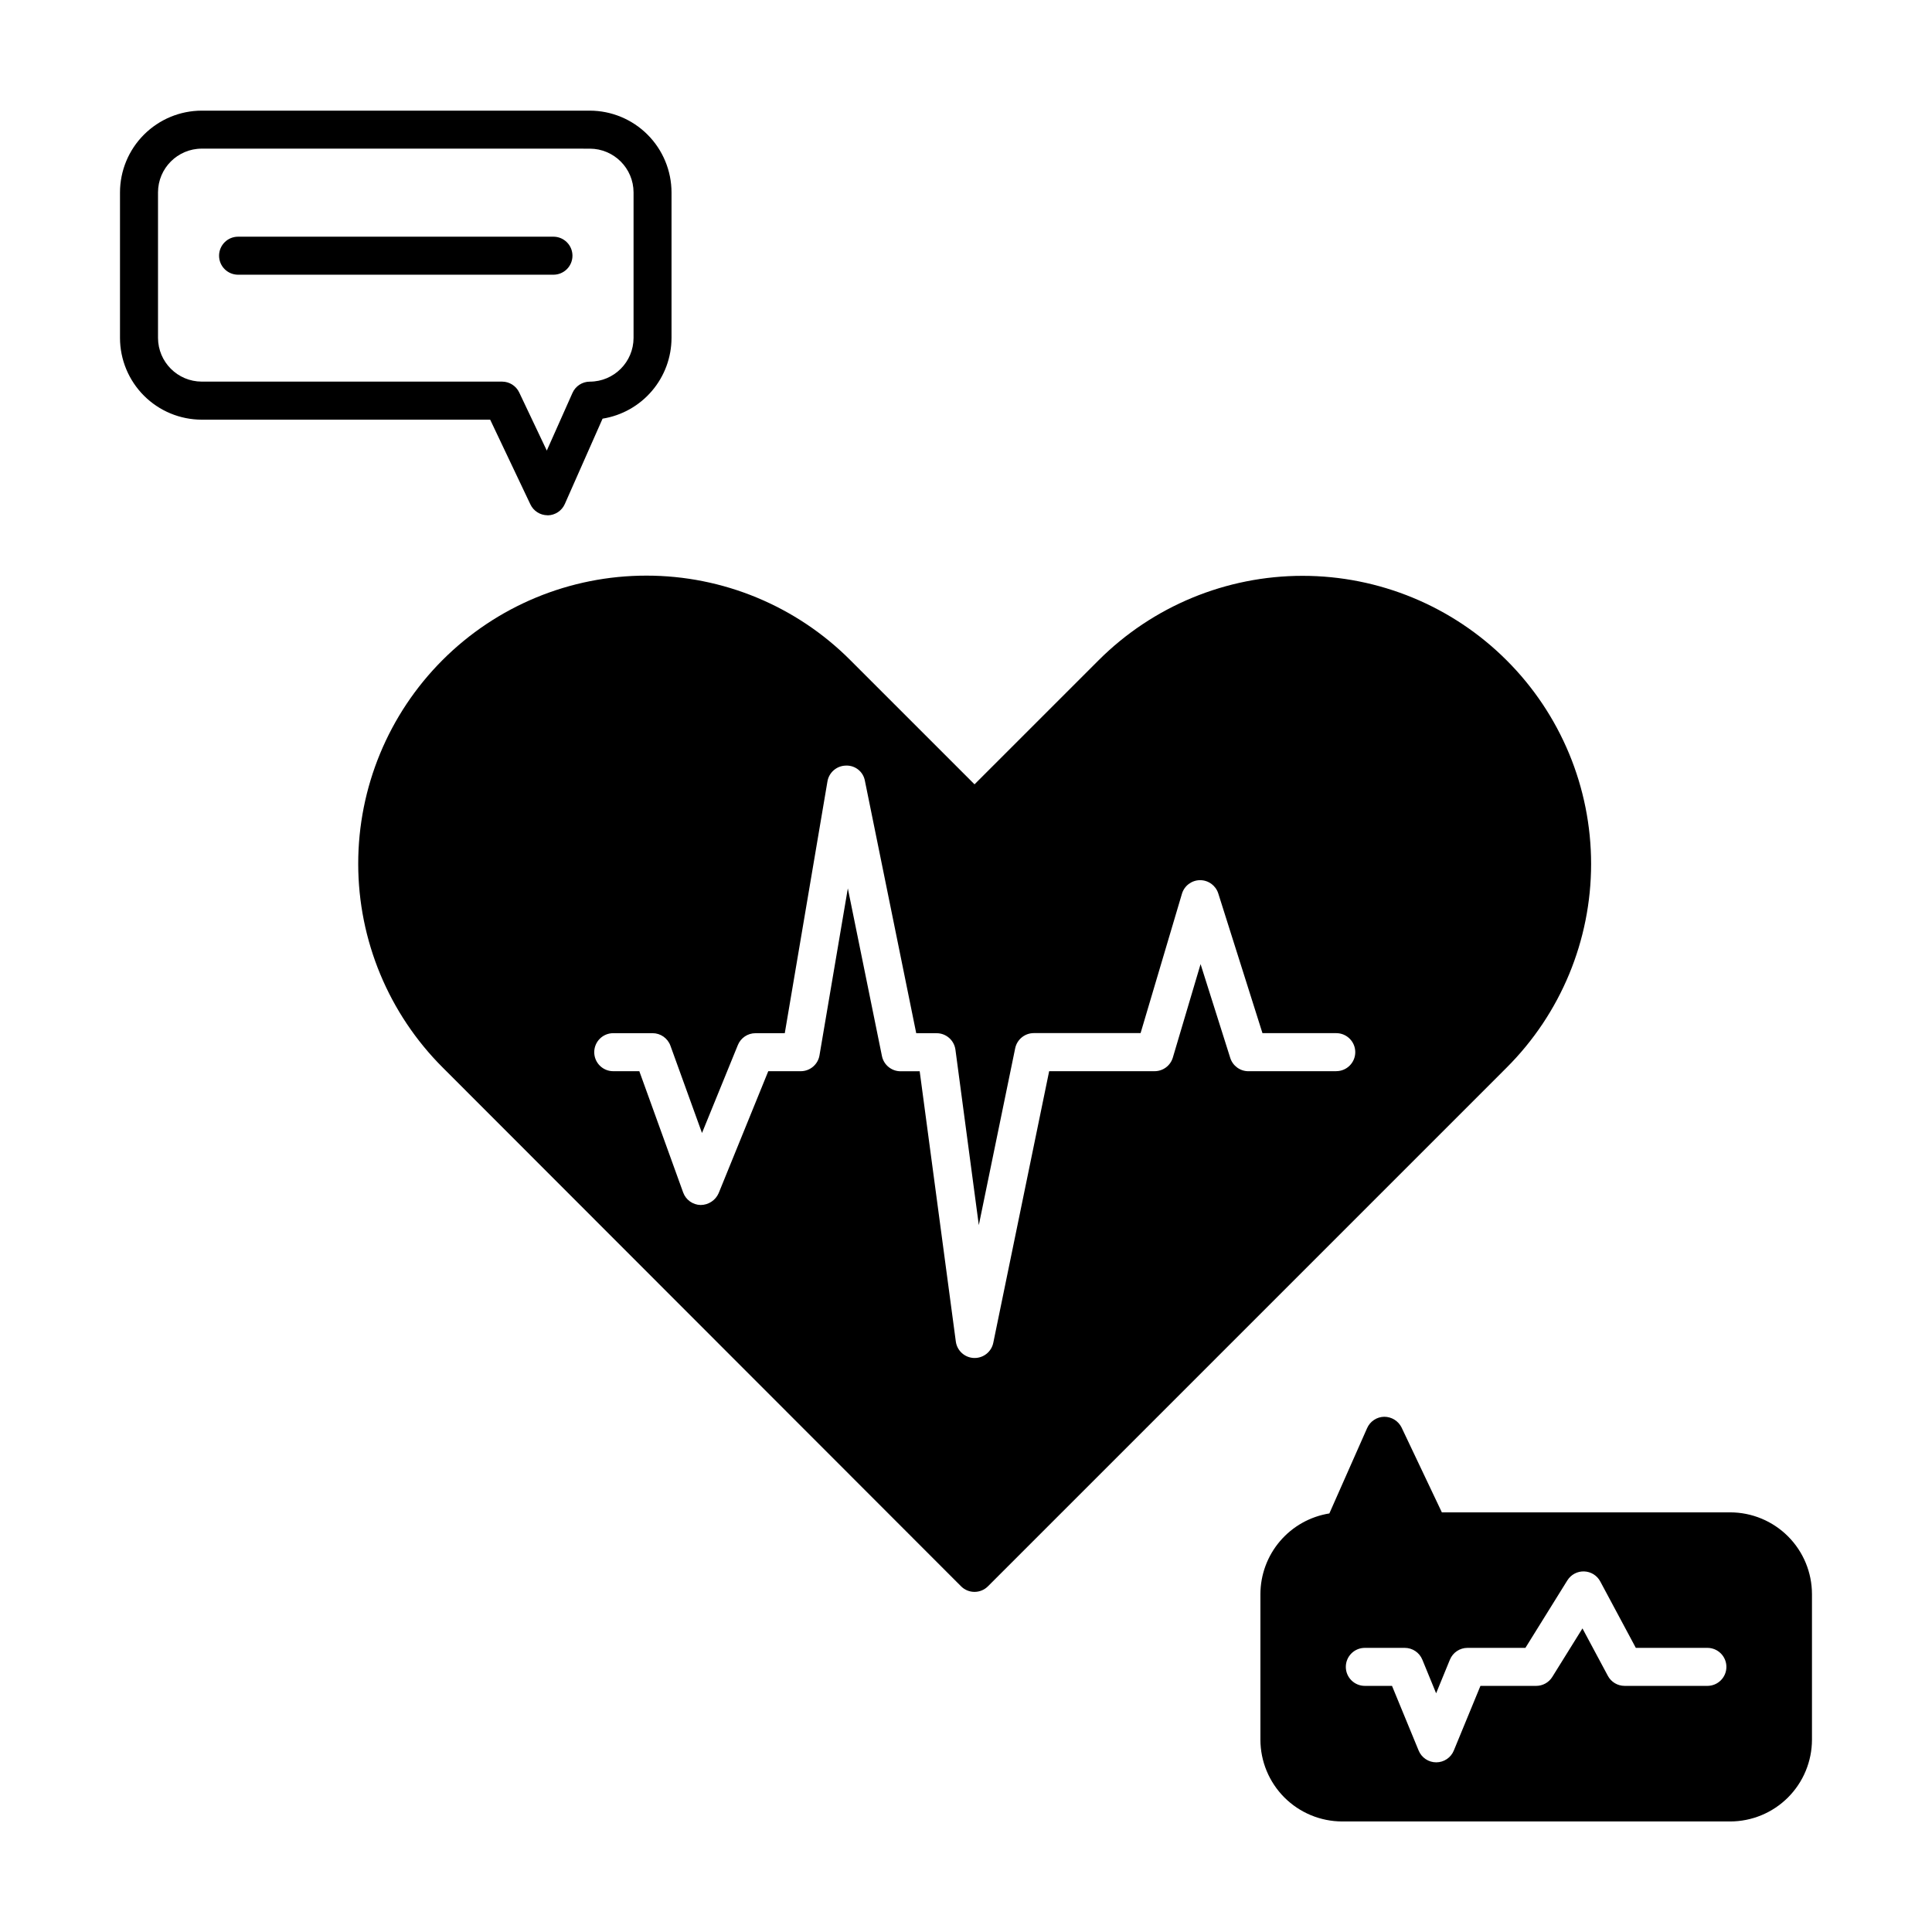 <?xml version="1.0" encoding="UTF-8"?>
<!-- Uploaded to: SVG Repo, www.svgrepo.com, Generator: SVG Repo Mixer Tools -->
<svg fill="#000000" width="800px" height="800px" version="1.1" viewBox="144 144 512 512" xmlns="http://www.w3.org/2000/svg">
 <path d="m289.09 280.55c-1.938-0.008-3.703-1.129-4.531-2.883l-10.656-22.449h-76.438c-5.746-0.008-11.25-2.293-15.312-6.356-4.059-4.062-6.344-9.566-6.352-15.309v-38.566c0.008-5.742 2.293-11.25 6.356-15.309 4.059-4.062 9.562-6.348 15.309-6.356h102.83c5.742 0.008 11.246 2.293 15.309 6.356 4.059 4.059 6.344 9.566 6.356 15.309v38.555c-0.008 5.156-1.848 10.145-5.199 14.066-3.348 3.926-7.984 6.527-13.074 7.34l-9.996 22.598c-0.789 1.809-2.562 2.988-4.535 3.023zm-91.625-97.16c-6.394 0.012-11.574 5.191-11.59 11.586v38.566c0.016 6.394 5.195 11.574 11.59 11.59h79.602c1.938 0.004 3.699 1.125 4.531 2.875l7.309 15.402 6.801-15.27c0.805-1.824 2.609-3 4.606-3 6.391-0.012 11.57-5.191 11.586-11.586v-38.566c-0.016-6.394-5.195-11.574-11.586-11.59zm405.06 361.4h-76.418l-10.656-22.449v-0.004c-0.859-1.766-2.656-2.883-4.621-2.879-1.973 0.031-3.746 1.211-4.535 3.019l-10 22.598c-5.09 0.816-9.727 3.418-13.074 7.34-3.352 3.922-5.191 8.91-5.199 14.066v38.559c0.012 5.742 2.297 11.246 6.356 15.309 4.062 4.059 9.566 6.344 15.309 6.356h102.84c5.742-0.012 11.246-2.297 15.309-6.356 4.059-4.062 6.344-9.566 6.356-15.309v-38.578c-0.008-5.746-2.289-11.254-6.352-15.316s-9.57-6.348-15.312-6.356zm-6.047 45.984h-21.938c-1.855 0.004-3.566-1.02-4.441-2.66l-6.731-12.57-7.992 12.852v0.004c-0.918 1.477-2.535 2.375-4.277 2.375h-14.766l-7.055 17.129v0.004c-0.773 1.891-2.617 3.129-4.66 3.129-2.047 0-3.891-1.238-4.664-3.129l-7.055-17.129h-7.203v-0.004c-2.781 0-5.039-2.254-5.039-5.035 0-2.785 2.258-5.039 5.039-5.039h10.578c2.043 0 3.887 1.234 4.66 3.125l3.656 8.914 3.652-8.914h0.004c0.777-1.895 2.621-3.129 4.664-3.125h15.34l11.117-17.887h0.004c0.949-1.527 2.644-2.434 4.441-2.371 1.801 0.059 3.43 1.07 4.277 2.66l9.422 17.598h18.965c2.781 0 5.039 2.254 5.039 5.039 0 2.781-2.258 5.035-5.039 5.035zm-300.77-379.01c0-1.336-0.531-2.621-1.477-3.562-0.945-0.945-2.227-1.477-3.562-1.477h-83.578c-2.781 0-5.035 2.254-5.035 5.039 0 2.781 2.254 5.035 5.035 5.035h83.578c1.336 0 2.617-0.531 3.562-1.473 0.945-0.945 1.477-2.227 1.477-3.562zm247.54 107.2c-14.34-14.32-33.781-22.363-54.047-22.363-20.27 0-39.707 8.043-54.047 22.363l-32.895 32.891-32.91-32.902v-0.004c-14.32-14.352-33.762-22.41-54.035-22.402-20.266-0.012-39.703 8.035-54.031 22.367-14.328 14.332-22.367 33.77-22.352 54.035 0.016 20.266 8.09 39.695 22.441 54.004l137.32 137.43c0.941 0.949 2.227 1.48 3.562 1.48 1.336 0 2.621-0.531 3.566-1.48l137.43-137.43c14.348-14.309 22.41-33.734 22.41-53.996 0-20.258-8.062-39.688-22.41-53.992zm-45.168 108.92h-23.246c-2.199 0-4.144-1.43-4.805-3.527l-7.863-24.855-7.352 24.766c-0.633 2.137-2.594 3.606-4.824 3.609h-27.953l-14.805 71.973c-0.48 2.344-2.539 4.027-4.934 4.031h-0.18c-2.457-0.086-4.492-1.934-4.816-4.367l-9.574-71.617h-5.066c-2.394 0-4.461-1.688-4.938-4.031l-9.039-44.438-7.512 44.254c-0.41 2.422-2.508 4.195-4.965 4.199h-8.609l-13.148 32.32c-0.828 1.895-2.695 3.125-4.766 3.137-2.086-0.039-3.93-1.359-4.641-3.32l-11.617-32.137h-6.914c-2.781 0-5.035-2.258-5.035-5.039s2.254-5.039 5.035-5.039h10.418c2.125 0 4.019 1.328 4.742 3.328l8.363 23.125 9.504-23.309c0.77-1.898 2.613-3.137 4.664-3.137h7.769l11.309-66.719v-0.004c0.406-2.391 2.461-4.156 4.887-4.195 2.453-0.109 4.606 1.613 5.039 4.031l13.602 66.887h5.398c2.523 0 4.656 1.867 4.992 4.371l6.195 46.488 9.637-46.855c0.48-2.344 2.543-4.027 4.934-4.031h28.301l10.957-36.918c0.629-2.121 2.566-3.586 4.781-3.609h0.047-0.004c2.203 0 4.148 1.43 4.809 3.527l11.707 37.012h19.555c2.781 0 5.039 2.254 5.039 5.035 0 2.785-2.258 5.039-5.039 5.039z"/>
</svg>